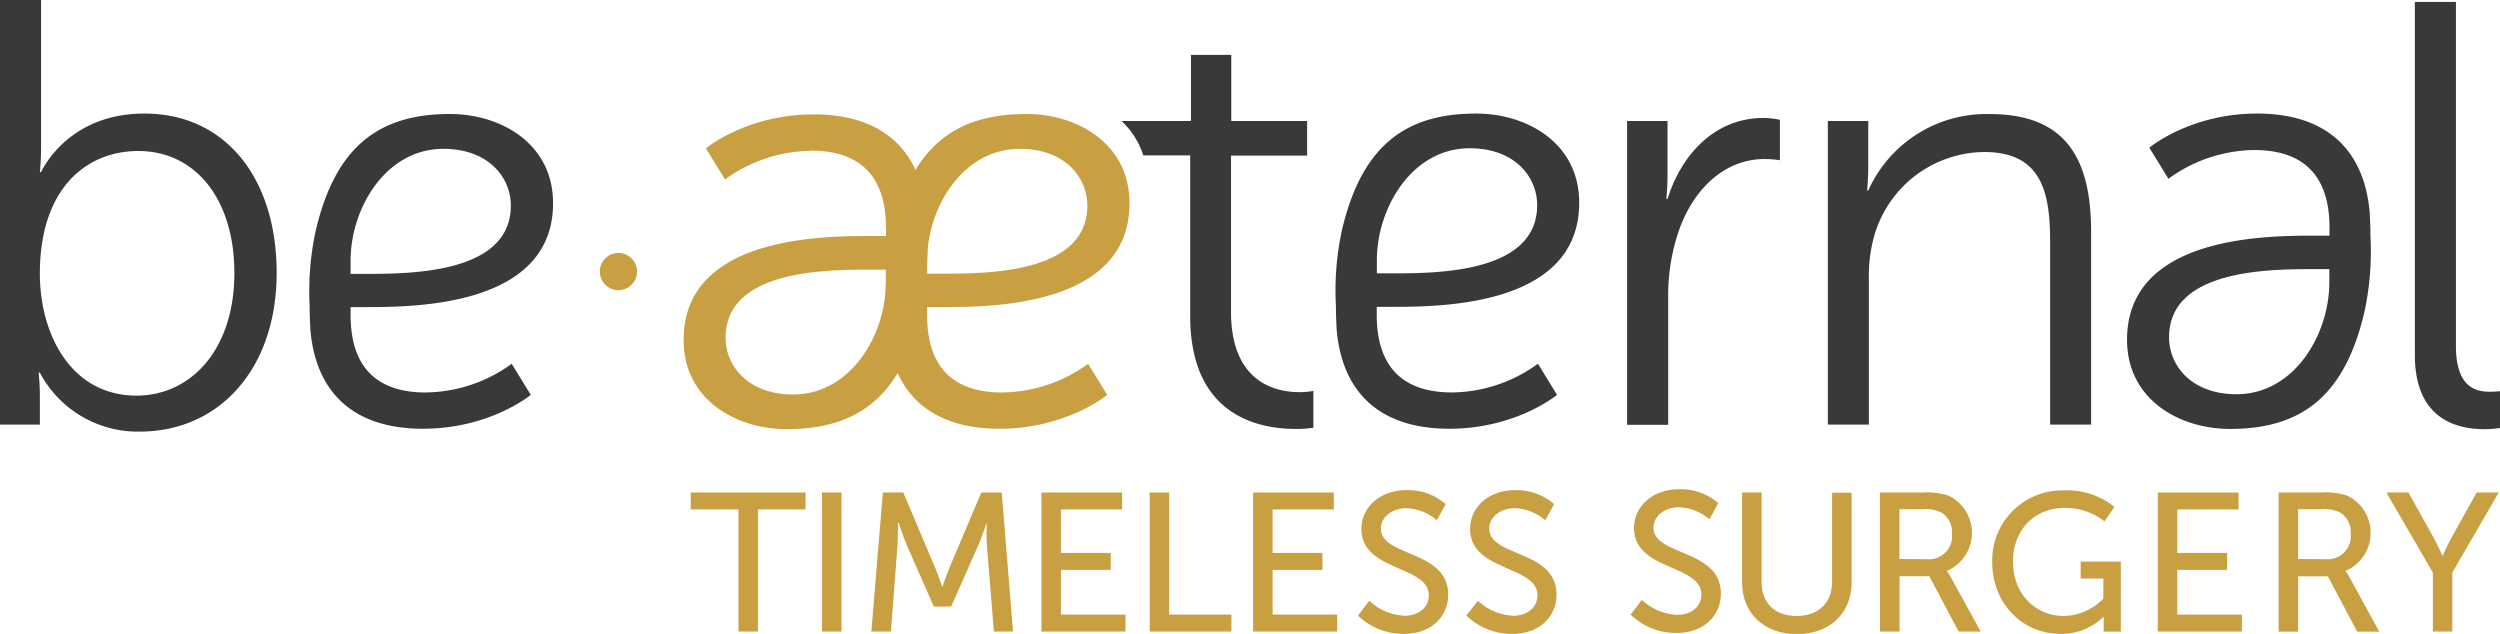 <?xml version="1.0" encoding="UTF-8"?> <svg xmlns="http://www.w3.org/2000/svg" viewBox="0 0 392.54 99.53"><defs><style>.cls-1{fill:#c89f41;}.cls-2{fill:#373a36;}</style></defs><title>Recurso 25</title><g id="Capa_2" data-name="Capa 2"><g id="Capa_1-2" data-name="Capa 1"><polygon class="cls-1" points="115.95 79.99 108.46 79.99 108.46 77.33 126.49 77.33 126.49 79.99 119.01 79.99 119.01 99.16 115.95 99.16 115.95 79.99"></polygon><rect class="cls-1" x="129.07" y="77.33" width="3.06" height="21.83"></rect><path class="cls-1" d="M138.62,77.33h3.21l5,11.81c.5,1.21,1.08,2.94,1.08,2.94H148s.58-1.73,1.08-2.94l5-11.81h3.21l1.77,21.83h-3L154.94,85.4c-.09-1.33,0-3.22,0-3.22h-.06s-.65,2-1.18,3.22l-4.35,9.83h-2.73l-4.32-9.83c-.5-1.18-1.18-3.28-1.18-3.28H141s0,1.95-.06,3.28l-1.05,13.76h-3.07Z"></path><polygon class="cls-1" points="163.52 77.33 176.19 77.33 176.19 79.99 166.58 79.99 166.58 86.82 174.4 86.82 174.4 89.48 166.58 89.48 166.58 96.5 176.72 96.5 176.72 99.16 163.52 99.16 163.52 77.33"></polygon><polygon class="cls-1" points="180.52 77.33 183.58 77.33 183.58 96.5 193.35 96.5 193.35 99.16 180.52 99.16 180.52 77.33"></polygon><polygon class="cls-1" points="196.76 77.33 209.43 77.33 209.43 79.99 199.82 79.99 199.82 86.82 207.64 86.82 207.64 89.48 199.82 89.48 199.82 96.5 209.96 96.5 209.96 99.16 196.76 99.16 196.76 77.33"></polygon><path class="cls-1" d="M215,94.33a8.62,8.62,0,0,0,5.57,2.35c2,0,3.77-1.14,3.77-3.21,0-4.73-10.58-3.71-10.58-10.42,0-3.41,2.94-6.09,7.06-6.09a9,9,0,0,1,6.18,2.2l-1.39,2.53a7.69,7.69,0,0,0-4.79-1.89c-2.32,0-4,1.45-4,3.19,0,4.51,10.57,3.31,10.57,10.38,0,3.37-2.6,6.16-6.93,6.16a10.21,10.21,0,0,1-7.23-2.88Z"></path><path class="cls-1" d="M232.06,94.33a8.62,8.62,0,0,0,5.57,2.35c2,0,3.77-1.14,3.77-3.21,0-4.73-10.57-3.71-10.57-10.42,0-3.41,2.93-6.09,7-6.09a9,9,0,0,1,6.19,2.2l-1.39,2.53a7.7,7.7,0,0,0-4.8-1.89c-2.32,0-4,1.45-4,3.19,0,4.51,10.57,3.31,10.57,10.38,0,3.37-2.6,6.16-6.93,6.16a10.21,10.21,0,0,1-7.23-2.88Z"></path><path class="cls-1" d="M257.8,94.19a8.62,8.62,0,0,0,5.57,2.35c2,0,3.77-1.14,3.77-3.21,0-4.73-10.57-3.71-10.57-10.42,0-3.41,2.93-6.09,7.05-6.09A8.94,8.94,0,0,1,269.8,79l-1.39,2.54a7.69,7.69,0,0,0-4.79-1.89c-2.32,0-4,1.45-4,3.18,0,4.52,10.58,3.31,10.58,10.39,0,3.37-2.6,6.16-6.93,6.16a10.22,10.22,0,0,1-7.24-2.88Z"></path><path class="cls-1" d="M273.54,77.33h3.06v14.1c0,3.34,2.17,5.29,5.51,5.29s5.56-2,5.56-5.35v-14h3.06v14.1c0,4.85-3.49,8.1-8.59,8.1s-8.6-3.25-8.6-8.1Z"></path><path class="cls-1" d="M295.17,77.33h6.68a11.11,11.11,0,0,1,4.09.49,6.49,6.49,0,0,1-.25,11.82v.06a5.72,5.72,0,0,1,.65,1L311,99.16h-3.47l-4.6-8.69h-4.67v8.69h-3.07Zm7.46,10.48a3.63,3.63,0,0,0,3.86-4,3.58,3.58,0,0,0-1.73-3.37,6,6,0,0,0-3-.49h-3.52v7.82Z"></path><path class="cls-1" d="M324,77A11.87,11.87,0,0,1,332,79.59l-1.55,2.28a10,10,0,0,0-6.15-2.13c-5.13,0-8.23,3.74-8.23,8.41,0,5.07,3.47,8.57,8,8.57A8.94,8.94,0,0,0,330.26,94V90.84H326.7V88.18H333v11h-2.69V97.8c0-.47,0-.93,0-.93h-.06a9.4,9.4,0,0,1-6.71,2.66c-5.88,0-10.73-4.64-10.73-11.32A11,11,0,0,1,324,77"></path><polygon class="cls-1" points="338.81 77.33 351.49 77.33 351.49 79.99 341.87 79.99 341.87 86.82 349.69 86.82 349.69 89.48 341.87 89.48 341.87 96.5 352.01 96.5 352.01 99.16 338.81 99.16 338.81 77.33"></polygon><path class="cls-1" d="M357.78,77.33h6.68a11,11,0,0,1,4.08.49,6.49,6.49,0,0,1-.25,11.82v.06a5.72,5.72,0,0,1,.65,1l4.64,8.48h-3.46l-4.61-8.69h-4.67v8.69h-3.06Zm7.45,10.48a3.63,3.63,0,0,0,3.87-4,3.58,3.58,0,0,0-1.73-3.37,6,6,0,0,0-3-.49h-3.53v7.82Z"></path><path class="cls-1" d="M382,89.91,374.7,77.33h3.46l4,7.17c.68,1.21,1.33,2.75,1.33,2.75h.06s.65-1.51,1.33-2.75l4-7.17h3.46l-7.29,12.58v9.25H382Z"></path><path class="cls-1" d="M127.3,23.65c6.81,0,11.82,3.09,11.82,12.19v1.22h-2.65c-8.23,0-29.13.37-29.13,16.32,0,9.37,8.23,14,16.17,14,11.14,0,18-5.06,21.1-18.38a44.16,44.16,0,0,0,.94-11.76v-.06c0-1.18-.05-2.41-.12-3.74-.9-10.12-7.1-15.48-17.66-15.48s-16.93,5.34-16.93,5.34l3,4.88a23.28,23.28,0,0,1,13.43-4.5m11.82,20.72c0,8.16-5.49,17.54-14.57,17.54-7.09,0-10.59-4.5-10.59-8.91,0-10.41,15-10.69,22.42-10.69h2.74Z"></path><path class="cls-1" d="M157.4,61.63c-6.82,0-11.83-3.09-11.83-12.19V48.22h2.65c8.23,0,29.13-.38,29.13-16.32,0-9.38-8.23-14-16.17-14-11.14,0-18,5.06-21.1,18.38a44.58,44.58,0,0,0-.94,11.76v.06c0,1.18.05,2.41.12,3.74.9,10.12,7.1,15.48,17.66,15.48S173.85,62,173.85,62l-3-4.88a23.28,23.28,0,0,1-13.43,4.5M145.57,40.9c0-8.16,5.49-17.53,14.57-17.53,7.09,0,10.59,4.5,10.59,8.91,0,10.41-14.95,10.69-22.42,10.69h-2.74Z"></path><path class="cls-1" d="M99,40.42a2.92,2.92,0,1,0,.33,4.11A2.91,2.91,0,0,0,99,40.42"></path><path class="cls-2" d="M66.88,61.63c-6.81,0-11.83-3.09-11.83-12.19V48.22H57.7c8.23,0,29.14-.38,29.14-16.32,0-9.38-8.23-14-16.18-14-11.13,0-18,5.06-21.1,18.38a44.58,44.58,0,0,0-.94,11.76v.06c0,1.18.05,2.41.12,3.74.9,10.12,7.1,15.48,17.66,15.48S83.34,62,83.34,62l-3-4.88a23.28,23.28,0,0,1-13.43,4.5M55.05,40.9c0-8.16,5.49-17.53,14.57-17.53,7.09,0,10.59,4.5,10.59,8.91C80.21,42.69,65.27,43,57.8,43H55.05Z"></path><path class="cls-2" d="M0,0H6.45V23.14c0,2.18-.19,3.89-.19,3.89h.19s4-9.2,16.22-9.2c12.8,0,20.77,10.24,20.77,25,0,15.08-9,24.94-21.53,24.94A17.4,17.4,0,0,1,6.26,58.52H6.07a36.74,36.74,0,0,1,.19,3.89v4.26H0ZM21.43,62.12c8.44,0,15.37-7.11,15.37-19.25,0-11.67-6.17-19.16-15.08-19.16-8,0-15.46,5.69-15.46,19.25,0,9.58,4.93,19.16,15.17,19.16"></path><path class="cls-2" d="M255.48,19h6.35v8.44c0,2.09-.19,3.79-.19,3.79h.19c2.28-7.21,7.59-12.71,15.08-12.71a12.63,12.63,0,0,1,2.56.29v6.35a16.15,16.15,0,0,0-2.37-.19c-6.73,0-11.76,5.32-13.84,12.33a31.46,31.46,0,0,0-1.33,9.3v20.1h-6.45Z"></path><path class="cls-2" d="M287,19h6.35v7.11c0,2.09-.19,3.8-.19,3.8h.19a20.31,20.31,0,0,1,19.06-12c11.76,0,15.93,6.73,15.93,18.5V66.67h-6.44V38c0-7.49-1.14-14.13-10.34-14.13a18.14,18.14,0,0,0-17.36,13.47,23.53,23.53,0,0,0-.76,6.45V66.67H287Z"></path><path class="cls-2" d="M379.17.3h6.45v54c0,6.26,2.84,7.21,5.31,7.21a15.44,15.44,0,0,0,1.61-.09v5.78a16.33,16.33,0,0,1-2.37.19c-4,0-11-1.23-11-11.66Z"></path><path class="cls-2" d="M204,61.57c-3.6,0-10.71-1.43-10.71-12.62V24.43h11.95V19H193.33V8.61H187V19H176.09a12.49,12.49,0,0,1,3.42,5.4h7.37V49.62c0,15.93,11.09,17.73,16.59,17.73a16.89,16.89,0,0,0,2.75-.19V61.38a11,11,0,0,1-2.18.19"></path><path class="cls-2" d="M353.94,23.56c6.81,0,11.83,3.1,11.83,12.22V37h-2.65c-8.23,0-29.14.38-29.14,16.35,0,9.4,8.23,14,16.18,14,11.13,0,18-5.07,21.1-18.41a44.83,44.83,0,0,0,.94-11.79v-.06c0-1.18-.05-2.41-.12-3.75-.9-10.13-7.1-15.51-17.66-15.51s-16.94,5.36-16.94,5.36l3,4.88a23.25,23.25,0,0,1,13.43-4.51m11.83,20.77c0,8.17-5.49,17.57-14.57,17.57-7.09,0-10.59-4.51-10.59-8.93,0-10.43,14.94-10.71,22.41-10.71h2.75Z"></path><path class="cls-2" d="M228,61.62c-6.81,0-11.83-3.1-11.83-12.22V48.18h2.65c8.23,0,29.14-.37,29.14-16.35,0-9.39-8.23-14-16.18-14-11.13,0-18,5.07-21.1,18.42A44.76,44.76,0,0,0,209.76,48v.06c0,1.18.05,2.41.12,3.75.9,10.13,7.1,15.51,17.66,15.51S244.48,62,244.48,62l-3-4.89A23.25,23.25,0,0,1,228,61.62M216.19,40.85c0-8.17,5.49-17.57,14.57-17.57,7.1,0,10.6,4.51,10.6,8.93,0,10.43-15,10.71-22.42,10.71h-2.75Z"></path></g></g></svg> 
